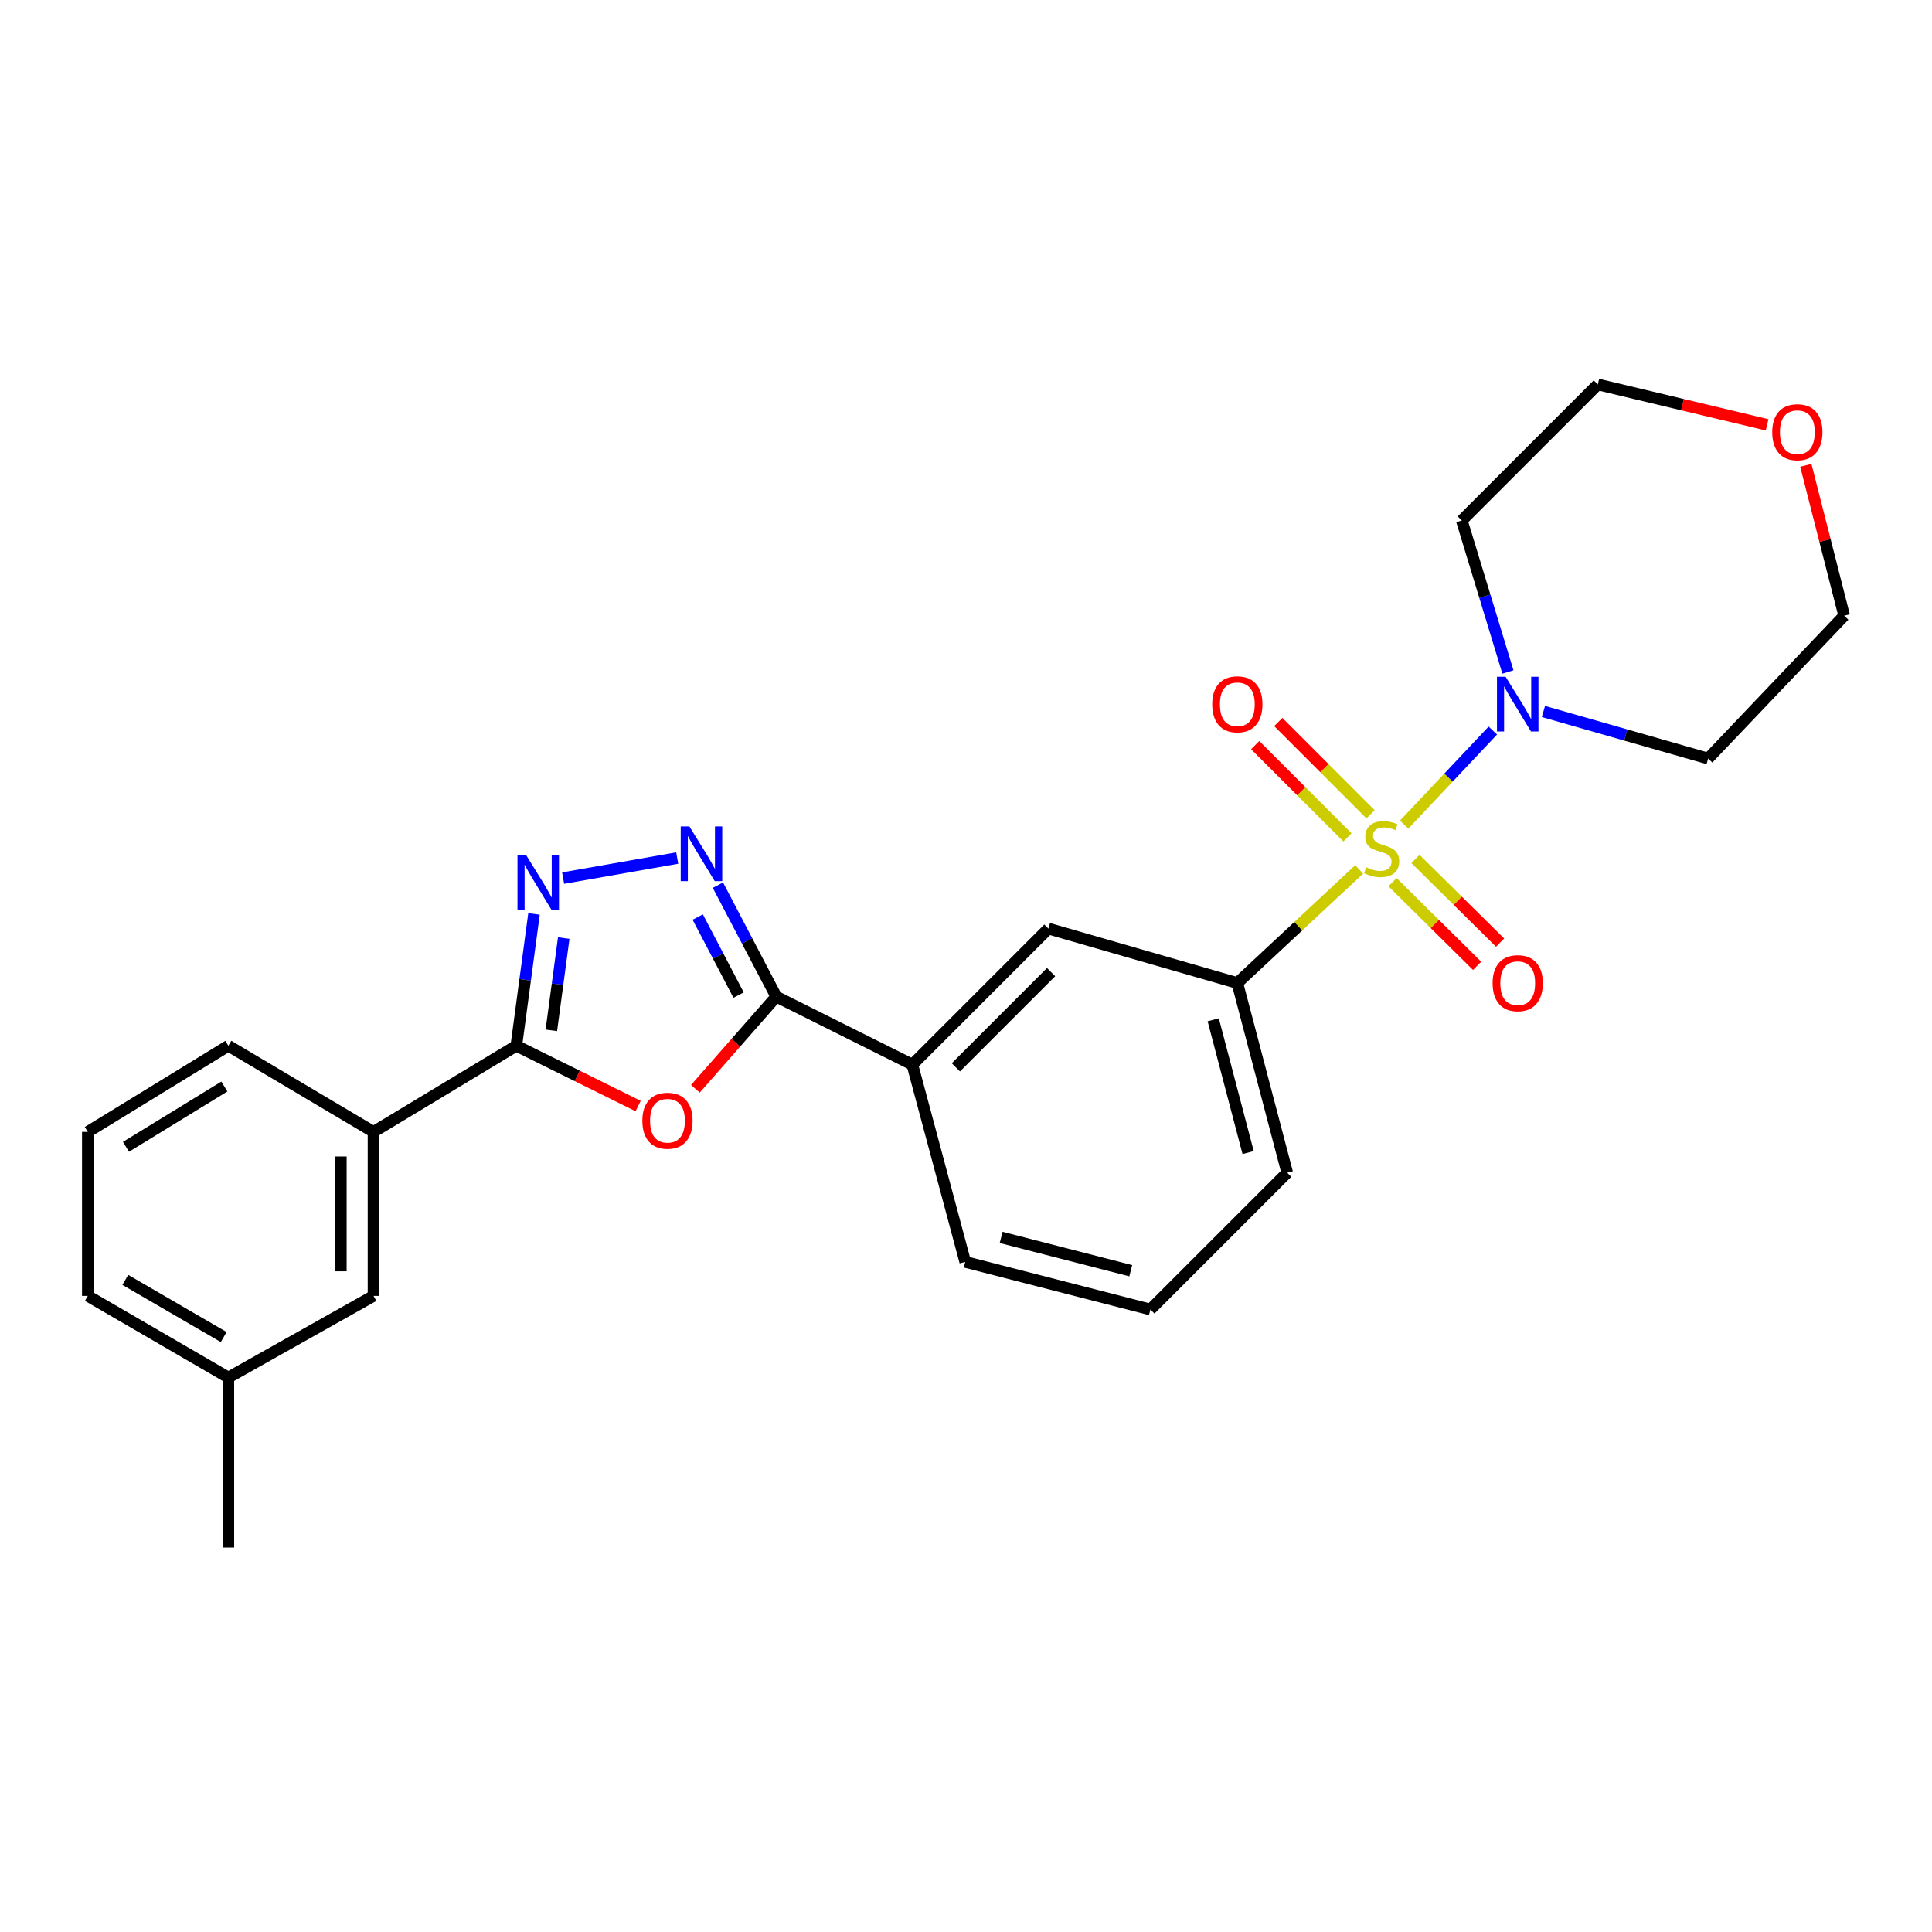<?xml version='1.0' encoding='iso-8859-1'?>
<svg version='1.1' baseProfile='full'
              xmlns='http://www.w3.org/2000/svg'
                      xmlns:rdkit='http://www.rdkit.org/xml'
                      xmlns:xlink='http://www.w3.org/1999/xlink'
                  xml:space='preserve'
width='1000px' height='1000px' viewBox='0 0 1000 1000'>
<!-- END OF HEADER -->
<rect style='opacity:1.0;fill:#FFFFFF;stroke:none' width='1000' height='1000' x='0' y='0'> </rect>
<path class='bond-5' d='M 726.793,426.821 L 749.739,402.476' style='fill:none;fill-rule:evenodd;stroke:#CCCC00;stroke-width:6px;stroke-linecap:butt;stroke-linejoin:miter;stroke-opacity:1' />
<path class='bond-5' d='M 749.739,402.476 L 772.686,378.131' style='fill:none;fill-rule:evenodd;stroke:#0000FF;stroke-width:6px;stroke-linecap:butt;stroke-linejoin:miter;stroke-opacity:1' />
<path class='bond-6' d='M 703.513,450.021 L 671.977,479.416' style='fill:none;fill-rule:evenodd;stroke:#CCCC00;stroke-width:6px;stroke-linecap:butt;stroke-linejoin:miter;stroke-opacity:1' />
<path class='bond-6' d='M 671.977,479.416 L 640.44,508.811' style='fill:none;fill-rule:evenodd;stroke:#000000;stroke-width:6px;stroke-linecap:butt;stroke-linejoin:miter;stroke-opacity:1' />
<path class='bond-10' d='M 709.403,421.477 L 685.524,397.596' style='fill:none;fill-rule:evenodd;stroke:#CCCC00;stroke-width:6px;stroke-linecap:butt;stroke-linejoin:miter;stroke-opacity:1' />
<path class='bond-10' d='M 685.524,397.596 L 661.646,373.714' style='fill:none;fill-rule:evenodd;stroke:#FF0000;stroke-width:6px;stroke-linecap:butt;stroke-linejoin:miter;stroke-opacity:1' />
<path class='bond-10' d='M 697.446,433.433 L 673.568,409.551' style='fill:none;fill-rule:evenodd;stroke:#CCCC00;stroke-width:6px;stroke-linecap:butt;stroke-linejoin:miter;stroke-opacity:1' />
<path class='bond-10' d='M 673.568,409.551 L 649.689,385.669' style='fill:none;fill-rule:evenodd;stroke:#FF0000;stroke-width:6px;stroke-linecap:butt;stroke-linejoin:miter;stroke-opacity:1' />
<path class='bond-11' d='M 720.758,456.616 L 742.656,478.269' style='fill:none;fill-rule:evenodd;stroke:#CCCC00;stroke-width:6px;stroke-linecap:butt;stroke-linejoin:miter;stroke-opacity:1' />
<path class='bond-11' d='M 742.656,478.269 L 764.554,499.922' style='fill:none;fill-rule:evenodd;stroke:#FF0000;stroke-width:6px;stroke-linecap:butt;stroke-linejoin:miter;stroke-opacity:1' />
<path class='bond-11' d='M 732.646,444.593 L 754.544,466.246' style='fill:none;fill-rule:evenodd;stroke:#CCCC00;stroke-width:6px;stroke-linecap:butt;stroke-linejoin:miter;stroke-opacity:1' />
<path class='bond-11' d='M 754.544,466.246 L 776.443,487.899' style='fill:none;fill-rule:evenodd;stroke:#FF0000;stroke-width:6px;stroke-linecap:butt;stroke-linejoin:miter;stroke-opacity:1' />
<path class='bond-0' d='M 359.926,563.549 L 380.864,539.703' style='fill:none;fill-rule:evenodd;stroke:#FF0000;stroke-width:6px;stroke-linecap:butt;stroke-linejoin:miter;stroke-opacity:1' />
<path class='bond-0' d='M 380.864,539.703 L 401.802,515.856' style='fill:none;fill-rule:evenodd;stroke:#000000;stroke-width:6px;stroke-linecap:butt;stroke-linejoin:miter;stroke-opacity:1' />
<path class='bond-4' d='M 330.297,572.488 L 298.769,556.881' style='fill:none;fill-rule:evenodd;stroke:#FF0000;stroke-width:6px;stroke-linecap:butt;stroke-linejoin:miter;stroke-opacity:1' />
<path class='bond-4' d='M 298.769,556.881 L 267.242,541.274' style='fill:none;fill-rule:evenodd;stroke:#000000;stroke-width:6px;stroke-linecap:butt;stroke-linejoin:miter;stroke-opacity:1' />
<path class='bond-1' d='M 291.473,454.507 L 350.524,444.128' style='fill:none;fill-rule:evenodd;stroke:#0000FF;stroke-width:6px;stroke-linecap:butt;stroke-linejoin:miter;stroke-opacity:1' />
<path class='bond-28' d='M 276.401,473.063 L 271.821,507.169' style='fill:none;fill-rule:evenodd;stroke:#0000FF;stroke-width:6px;stroke-linecap:butt;stroke-linejoin:miter;stroke-opacity:1' />
<path class='bond-28' d='M 271.821,507.169 L 267.242,541.274' style='fill:none;fill-rule:evenodd;stroke:#000000;stroke-width:6px;stroke-linecap:butt;stroke-linejoin:miter;stroke-opacity:1' />
<path class='bond-28' d='M 291.785,485.545 L 288.579,509.419' style='fill:none;fill-rule:evenodd;stroke:#0000FF;stroke-width:6px;stroke-linecap:butt;stroke-linejoin:miter;stroke-opacity:1' />
<path class='bond-28' d='M 288.579,509.419 L 285.373,533.293' style='fill:none;fill-rule:evenodd;stroke:#000000;stroke-width:6px;stroke-linecap:butt;stroke-linejoin:miter;stroke-opacity:1' />
<path class='bond-2' d='M 371.59,458.167 L 386.696,487.012' style='fill:none;fill-rule:evenodd;stroke:#0000FF;stroke-width:6px;stroke-linecap:butt;stroke-linejoin:miter;stroke-opacity:1' />
<path class='bond-2' d='M 386.696,487.012 L 401.802,515.856' style='fill:none;fill-rule:evenodd;stroke:#000000;stroke-width:6px;stroke-linecap:butt;stroke-linejoin:miter;stroke-opacity:1' />
<path class='bond-2' d='M 361.144,474.665 L 371.718,494.856' style='fill:none;fill-rule:evenodd;stroke:#0000FF;stroke-width:6px;stroke-linecap:butt;stroke-linejoin:miter;stroke-opacity:1' />
<path class='bond-2' d='M 371.718,494.856 L 382.292,515.047' style='fill:none;fill-rule:evenodd;stroke:#000000;stroke-width:6px;stroke-linecap:butt;stroke-linejoin:miter;stroke-opacity:1' />
<path class='bond-3' d='M 401.802,515.856 L 472.233,551.053' style='fill:none;fill-rule:evenodd;stroke:#000000;stroke-width:6px;stroke-linecap:butt;stroke-linejoin:miter;stroke-opacity:1' />
<path class='bond-8' d='M 267.242,541.274 L 193.325,585.865' style='fill:none;fill-rule:evenodd;stroke:#000000;stroke-width:6px;stroke-linecap:butt;stroke-linejoin:miter;stroke-opacity:1' />
<path class='bond-14' d='M 798.871,368.264 L 841.502,380.444' style='fill:none;fill-rule:evenodd;stroke:#0000FF;stroke-width:6px;stroke-linecap:butt;stroke-linejoin:miter;stroke-opacity:1' />
<path class='bond-14' d='M 841.502,380.444 L 884.133,392.624' style='fill:none;fill-rule:evenodd;stroke:#000000;stroke-width:6px;stroke-linecap:butt;stroke-linejoin:miter;stroke-opacity:1' />
<path class='bond-15' d='M 780.499,347.819 L 768.558,308.61' style='fill:none;fill-rule:evenodd;stroke:#0000FF;stroke-width:6px;stroke-linecap:butt;stroke-linejoin:miter;stroke-opacity:1' />
<path class='bond-15' d='M 768.558,308.61 L 756.618,269.402' style='fill:none;fill-rule:evenodd;stroke:#000000;stroke-width:6px;stroke-linecap:butt;stroke-linejoin:miter;stroke-opacity:1' />
<path class='bond-9' d='M 640.44,508.811 L 542.646,480.64' style='fill:none;fill-rule:evenodd;stroke:#000000;stroke-width:6px;stroke-linecap:butt;stroke-linejoin:miter;stroke-opacity:1' />
<path class='bond-17' d='M 640.44,508.811 L 666.253,606.991' style='fill:none;fill-rule:evenodd;stroke:#000000;stroke-width:6px;stroke-linecap:butt;stroke-linejoin:miter;stroke-opacity:1' />
<path class='bond-17' d='M 627.96,527.837 L 646.029,596.563' style='fill:none;fill-rule:evenodd;stroke:#000000;stroke-width:6px;stroke-linecap:butt;stroke-linejoin:miter;stroke-opacity:1' />
<path class='bond-7' d='M 472.233,551.053 L 542.646,480.64' style='fill:none;fill-rule:evenodd;stroke:#000000;stroke-width:6px;stroke-linecap:butt;stroke-linejoin:miter;stroke-opacity:1' />
<path class='bond-7' d='M 494.751,552.447 L 544.04,503.158' style='fill:none;fill-rule:evenodd;stroke:#000000;stroke-width:6px;stroke-linecap:butt;stroke-linejoin:miter;stroke-opacity:1' />
<path class='bond-27' d='M 472.233,551.053 L 499.605,653.159' style='fill:none;fill-rule:evenodd;stroke:#000000;stroke-width:6px;stroke-linecap:butt;stroke-linejoin:miter;stroke-opacity:1' />
<path class='bond-12' d='M 193.325,585.865 L 193.325,670.753' style='fill:none;fill-rule:evenodd;stroke:#000000;stroke-width:6px;stroke-linecap:butt;stroke-linejoin:miter;stroke-opacity:1' />
<path class='bond-12' d='M 176.417,598.598 L 176.417,658.02' style='fill:none;fill-rule:evenodd;stroke:#000000;stroke-width:6px;stroke-linecap:butt;stroke-linejoin:miter;stroke-opacity:1' />
<path class='bond-19' d='M 193.325,585.865 L 118.206,541.274' style='fill:none;fill-rule:evenodd;stroke:#000000;stroke-width:6px;stroke-linecap:butt;stroke-linejoin:miter;stroke-opacity:1' />
<path class='bond-16' d='M 193.325,670.753 L 118.206,713.014' style='fill:none;fill-rule:evenodd;stroke:#000000;stroke-width:6px;stroke-linecap:butt;stroke-linejoin:miter;stroke-opacity:1' />
<path class='bond-13' d='M 914.647,219.901 L 870.834,209.445' style='fill:none;fill-rule:evenodd;stroke:#FF0000;stroke-width:6px;stroke-linecap:butt;stroke-linejoin:miter;stroke-opacity:1' />
<path class='bond-13' d='M 870.834,209.445 L 827.021,198.989' style='fill:none;fill-rule:evenodd;stroke:#000000;stroke-width:6px;stroke-linecap:butt;stroke-linejoin:miter;stroke-opacity:1' />
<path class='bond-26' d='M 934.691,240.85 L 944.618,279.769' style='fill:none;fill-rule:evenodd;stroke:#FF0000;stroke-width:6px;stroke-linecap:butt;stroke-linejoin:miter;stroke-opacity:1' />
<path class='bond-26' d='M 944.618,279.769 L 954.545,318.689' style='fill:none;fill-rule:evenodd;stroke:#000000;stroke-width:6px;stroke-linecap:butt;stroke-linejoin:miter;stroke-opacity:1' />
<path class='bond-20' d='M 884.133,392.624 L 954.545,318.689' style='fill:none;fill-rule:evenodd;stroke:#000000;stroke-width:6px;stroke-linecap:butt;stroke-linejoin:miter;stroke-opacity:1' />
<path class='bond-21' d='M 756.618,269.402 L 827.021,198.989' style='fill:none;fill-rule:evenodd;stroke:#000000;stroke-width:6px;stroke-linecap:butt;stroke-linejoin:miter;stroke-opacity:1' />
<path class='bond-25' d='M 118.206,713.014 L 118.206,801.011' style='fill:none;fill-rule:evenodd;stroke:#000000;stroke-width:6px;stroke-linecap:butt;stroke-linejoin:miter;stroke-opacity:1' />
<path class='bond-29' d='M 118.206,713.014 L 45.455,670.753' style='fill:none;fill-rule:evenodd;stroke:#000000;stroke-width:6px;stroke-linecap:butt;stroke-linejoin:miter;stroke-opacity:1' />
<path class='bond-29' d='M 115.786,692.054 L 64.86,662.472' style='fill:none;fill-rule:evenodd;stroke:#000000;stroke-width:6px;stroke-linecap:butt;stroke-linejoin:miter;stroke-opacity:1' />
<path class='bond-22' d='M 666.253,606.991 L 595.437,677.798' style='fill:none;fill-rule:evenodd;stroke:#000000;stroke-width:6px;stroke-linecap:butt;stroke-linejoin:miter;stroke-opacity:1' />
<path class='bond-18' d='M 499.605,653.159 L 595.437,677.798' style='fill:none;fill-rule:evenodd;stroke:#000000;stroke-width:6px;stroke-linecap:butt;stroke-linejoin:miter;stroke-opacity:1' />
<path class='bond-18' d='M 518.19,640.479 L 585.272,657.726' style='fill:none;fill-rule:evenodd;stroke:#000000;stroke-width:6px;stroke-linecap:butt;stroke-linejoin:miter;stroke-opacity:1' />
<path class='bond-23' d='M 118.206,541.274 L 45.455,585.865' style='fill:none;fill-rule:evenodd;stroke:#000000;stroke-width:6px;stroke-linecap:butt;stroke-linejoin:miter;stroke-opacity:1' />
<path class='bond-23' d='M 116.129,562.379 L 65.203,593.592' style='fill:none;fill-rule:evenodd;stroke:#000000;stroke-width:6px;stroke-linecap:butt;stroke-linejoin:miter;stroke-opacity:1' />
<path class='bond-24' d='M 45.455,585.865 L 45.455,670.753' style='fill:none;fill-rule:evenodd;stroke:#000000;stroke-width:6px;stroke-linecap:butt;stroke-linejoin:miter;stroke-opacity:1' />
<path  class='atom-0' d='M 707.146 448.898
Q 707.466 449.018, 708.786 449.578
Q 710.106 450.138, 711.546 450.498
Q 713.026 450.818, 714.466 450.818
Q 717.146 450.818, 718.706 449.538
Q 720.266 448.218, 720.266 445.938
Q 720.266 444.378, 719.466 443.418
Q 718.706 442.458, 717.506 441.938
Q 716.306 441.418, 714.306 440.818
Q 711.786 440.058, 710.266 439.338
Q 708.786 438.618, 707.706 437.098
Q 706.666 435.578, 706.666 433.018
Q 706.666 429.458, 709.066 427.258
Q 711.506 425.058, 716.306 425.058
Q 719.586 425.058, 723.306 426.618
L 722.386 429.698
Q 718.986 428.298, 716.426 428.298
Q 713.666 428.298, 712.146 429.458
Q 710.626 430.578, 710.666 432.538
Q 710.666 434.058, 711.426 434.978
Q 712.226 435.898, 713.346 436.418
Q 714.506 436.938, 716.426 437.538
Q 718.986 438.338, 720.506 439.138
Q 722.026 439.938, 723.106 441.578
Q 724.226 443.178, 724.226 445.938
Q 724.226 449.858, 721.586 451.978
Q 718.986 454.058, 714.626 454.058
Q 712.106 454.058, 710.186 453.498
Q 708.306 452.978, 706.066 452.058
L 707.146 448.898
' fill='#CCCC00'/>
<path  class='atom-1' d='M 332.479 580.083
Q 332.479 573.283, 335.839 569.483
Q 339.199 565.683, 345.479 565.683
Q 351.759 565.683, 355.119 569.483
Q 358.479 573.283, 358.479 580.083
Q 358.479 586.963, 355.079 590.883
Q 351.679 594.763, 345.479 594.763
Q 339.239 594.763, 335.839 590.883
Q 332.479 587.003, 332.479 580.083
M 345.479 591.563
Q 349.799 591.563, 352.119 588.683
Q 354.479 585.763, 354.479 580.083
Q 354.479 574.523, 352.119 571.723
Q 349.799 568.883, 345.479 568.883
Q 341.159 568.883, 338.799 571.683
Q 336.479 574.483, 336.479 580.083
Q 336.479 585.803, 338.799 588.683
Q 341.159 591.563, 345.479 591.563
' fill='#FF0000'/>
<path  class='atom-2' d='M 272.329 442.612
L 281.609 457.612
Q 282.529 459.092, 284.009 461.772
Q 285.489 464.452, 285.569 464.612
L 285.569 442.612
L 289.329 442.612
L 289.329 470.932
L 285.449 470.932
L 275.489 454.532
Q 274.329 452.612, 273.089 450.412
Q 271.889 448.212, 271.529 447.532
L 271.529 470.932
L 267.849 470.932
L 267.849 442.612
L 272.329 442.612
' fill='#0000FF'/>
<path  class='atom-3' d='M 356.822 427.761
L 366.102 442.761
Q 367.022 444.241, 368.502 446.921
Q 369.982 449.601, 370.062 449.761
L 370.062 427.761
L 373.822 427.761
L 373.822 456.081
L 369.942 456.081
L 359.982 439.681
Q 358.822 437.761, 357.582 435.561
Q 356.382 433.361, 356.022 432.681
L 356.022 456.081
L 352.342 456.081
L 352.342 427.761
L 356.822 427.761
' fill='#0000FF'/>
<path  class='atom-6' d='M 779.308 350.303
L 788.588 365.303
Q 789.508 366.783, 790.988 369.463
Q 792.468 372.143, 792.548 372.303
L 792.548 350.303
L 796.308 350.303
L 796.308 378.623
L 792.428 378.623
L 782.468 362.223
Q 781.308 360.303, 780.068 358.103
Q 778.868 355.903, 778.508 355.223
L 778.508 378.623
L 774.828 378.623
L 774.828 350.303
L 779.308 350.303
' fill='#0000FF'/>
<path  class='atom-11' d='M 627.44 364.543
Q 627.44 357.743, 630.8 353.943
Q 634.16 350.143, 640.44 350.143
Q 646.72 350.143, 650.08 353.943
Q 653.44 357.743, 653.44 364.543
Q 653.44 371.423, 650.04 375.343
Q 646.64 379.223, 640.44 379.223
Q 634.2 379.223, 630.8 375.343
Q 627.44 371.463, 627.44 364.543
M 640.44 376.023
Q 644.76 376.023, 647.08 373.143
Q 649.44 370.223, 649.44 364.543
Q 649.44 358.983, 647.08 356.183
Q 644.76 353.343, 640.44 353.343
Q 636.12 353.343, 633.76 356.143
Q 631.44 358.943, 631.44 364.543
Q 631.44 370.263, 633.76 373.143
Q 636.12 376.023, 640.44 376.023
' fill='#FF0000'/>
<path  class='atom-12' d='M 772.568 508.891
Q 772.568 502.091, 775.928 498.291
Q 779.288 494.491, 785.568 494.491
Q 791.848 494.491, 795.208 498.291
Q 798.568 502.091, 798.568 508.891
Q 798.568 515.771, 795.168 519.691
Q 791.768 523.571, 785.568 523.571
Q 779.328 523.571, 775.928 519.691
Q 772.568 515.811, 772.568 508.891
M 785.568 520.371
Q 789.888 520.371, 792.208 517.491
Q 794.568 514.571, 794.568 508.891
Q 794.568 503.331, 792.208 500.531
Q 789.888 497.691, 785.568 497.691
Q 781.248 497.691, 778.888 500.491
Q 776.568 503.291, 776.568 508.891
Q 776.568 514.611, 778.888 517.491
Q 781.248 520.371, 785.568 520.371
' fill='#FF0000'/>
<path  class='atom-14' d='M 917.301 223.717
Q 917.301 216.917, 920.661 213.117
Q 924.021 209.317, 930.301 209.317
Q 936.581 209.317, 939.941 213.117
Q 943.301 216.917, 943.301 223.717
Q 943.301 230.597, 939.901 234.517
Q 936.501 238.397, 930.301 238.397
Q 924.061 238.397, 920.661 234.517
Q 917.301 230.637, 917.301 223.717
M 930.301 235.197
Q 934.621 235.197, 936.941 232.317
Q 939.301 229.397, 939.301 223.717
Q 939.301 218.157, 936.941 215.357
Q 934.621 212.517, 930.301 212.517
Q 925.981 212.517, 923.621 215.317
Q 921.301 218.117, 921.301 223.717
Q 921.301 229.437, 923.621 232.317
Q 925.981 235.197, 930.301 235.197
' fill='#FF0000'/>
</svg>
